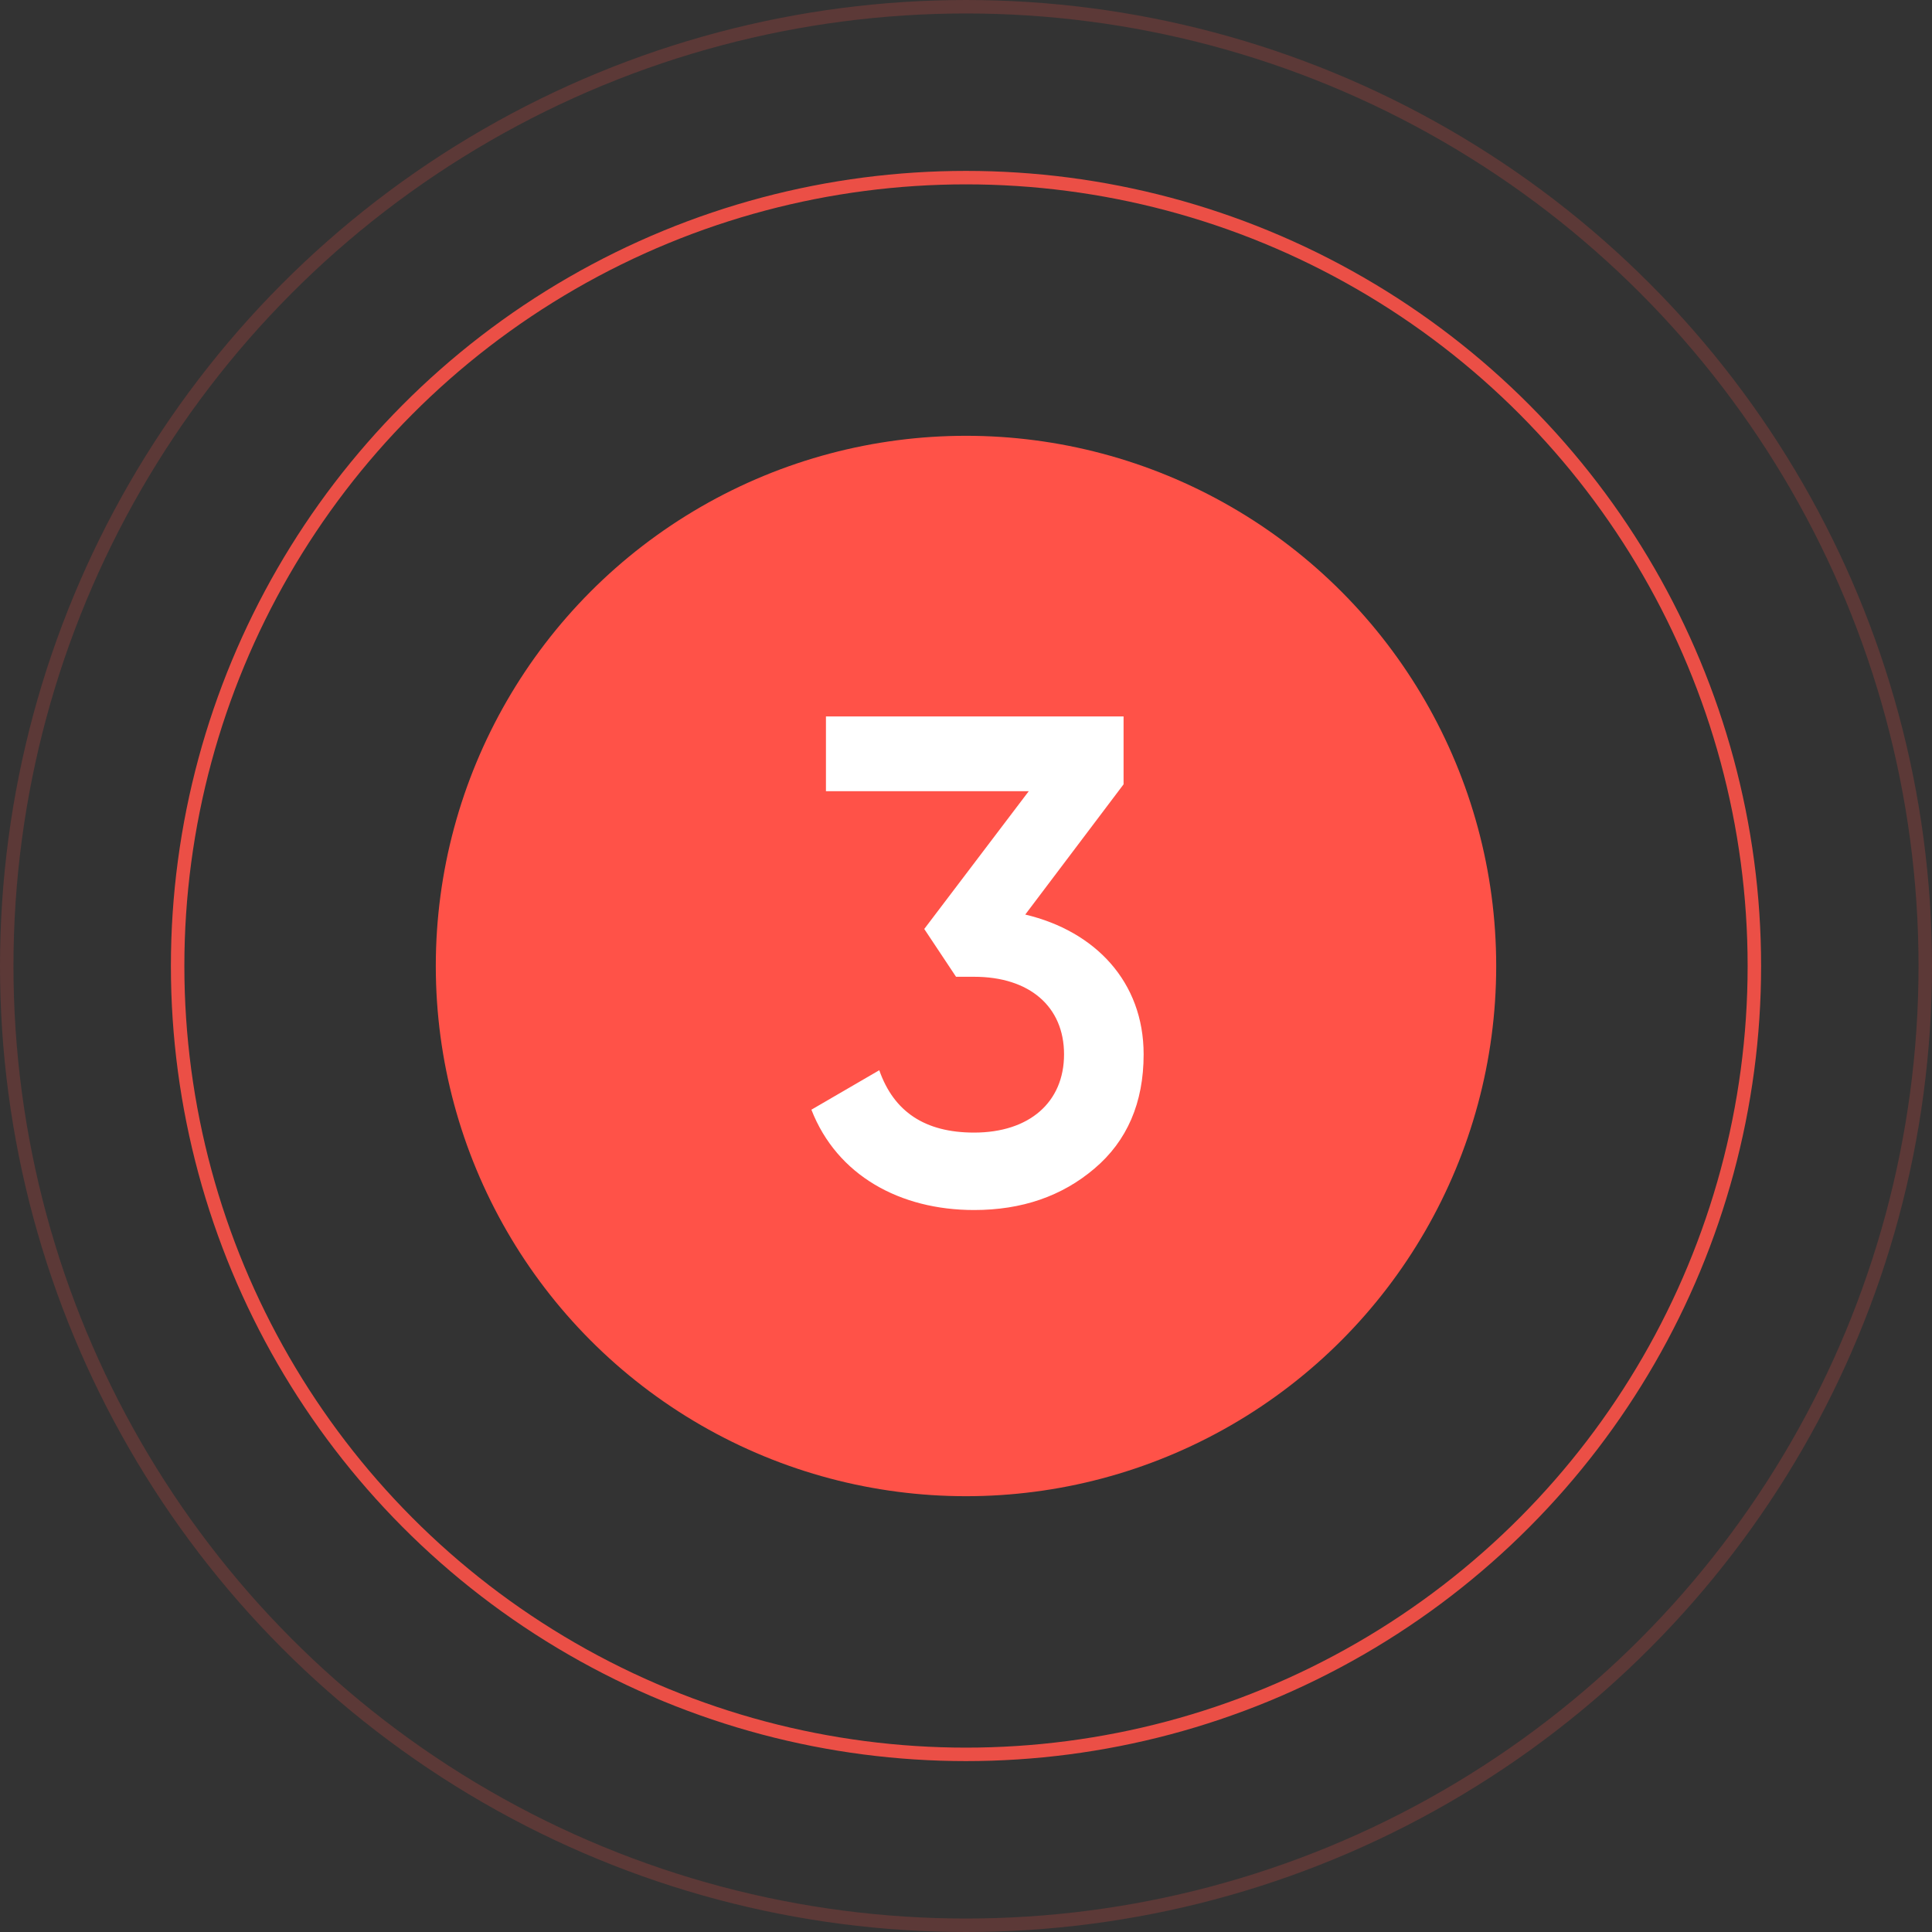 <?xml version="1.0" encoding="UTF-8"?>
<svg id="Ebene_2" data-name="Ebene 2" xmlns="http://www.w3.org/2000/svg" viewBox="0 0 143.46 143.46">
  <rect x="0" y="0" width="143.46" height="143.46" fill="#333333" stroke="none"/>
  <defs>
    <style>
      .cls-1 {
        opacity: .2;
      }

      .cls-1, .cls-2 {
        fill: none;
        stroke: #ff5248;
        stroke-miterlimit: 10;
      }

      .cls-2 {
        opacity: .9;
      }

      .cls-3 {
        fill: #ff5248;
      }

      .cls-3, .cls-4 {
        stroke-width: 0px;
      }

      .cls-4 {
        fill: #fff;
      }
    </style>
  </defs>
  <g id="Ebene_1-2" data-name="Ebene 1">
    <circle class="cls-3" cx="71.73" cy="71.73" r="39.37"/>
    <circle class="cls-2" cx="71.73" cy="71.73" r="58.54"/>
    <circle class="cls-1" cx="71.73" cy="71.73" r="71.23"/>
    <path class="cls-4" d="M76.13,67.91c5.19,1.23,8.79,4.99,8.79,10.38,0,3.6-1.23,6.43-3.65,8.48-2.42,2.06-5.4,3.08-8.94,3.08-5.5,0-10.18-2.57-12.08-7.45l5.04-2.93c1.08,3.08,3.39,4.63,7.04,4.63,4.11,0,6.68-2.26,6.68-5.81s-2.57-5.76-6.68-5.76h-1.34l-2.36-3.55,7.76-10.23h-15.06v-5.55h22.1v5.04l-7.3,9.67Z"/>
  </g>
</svg>
